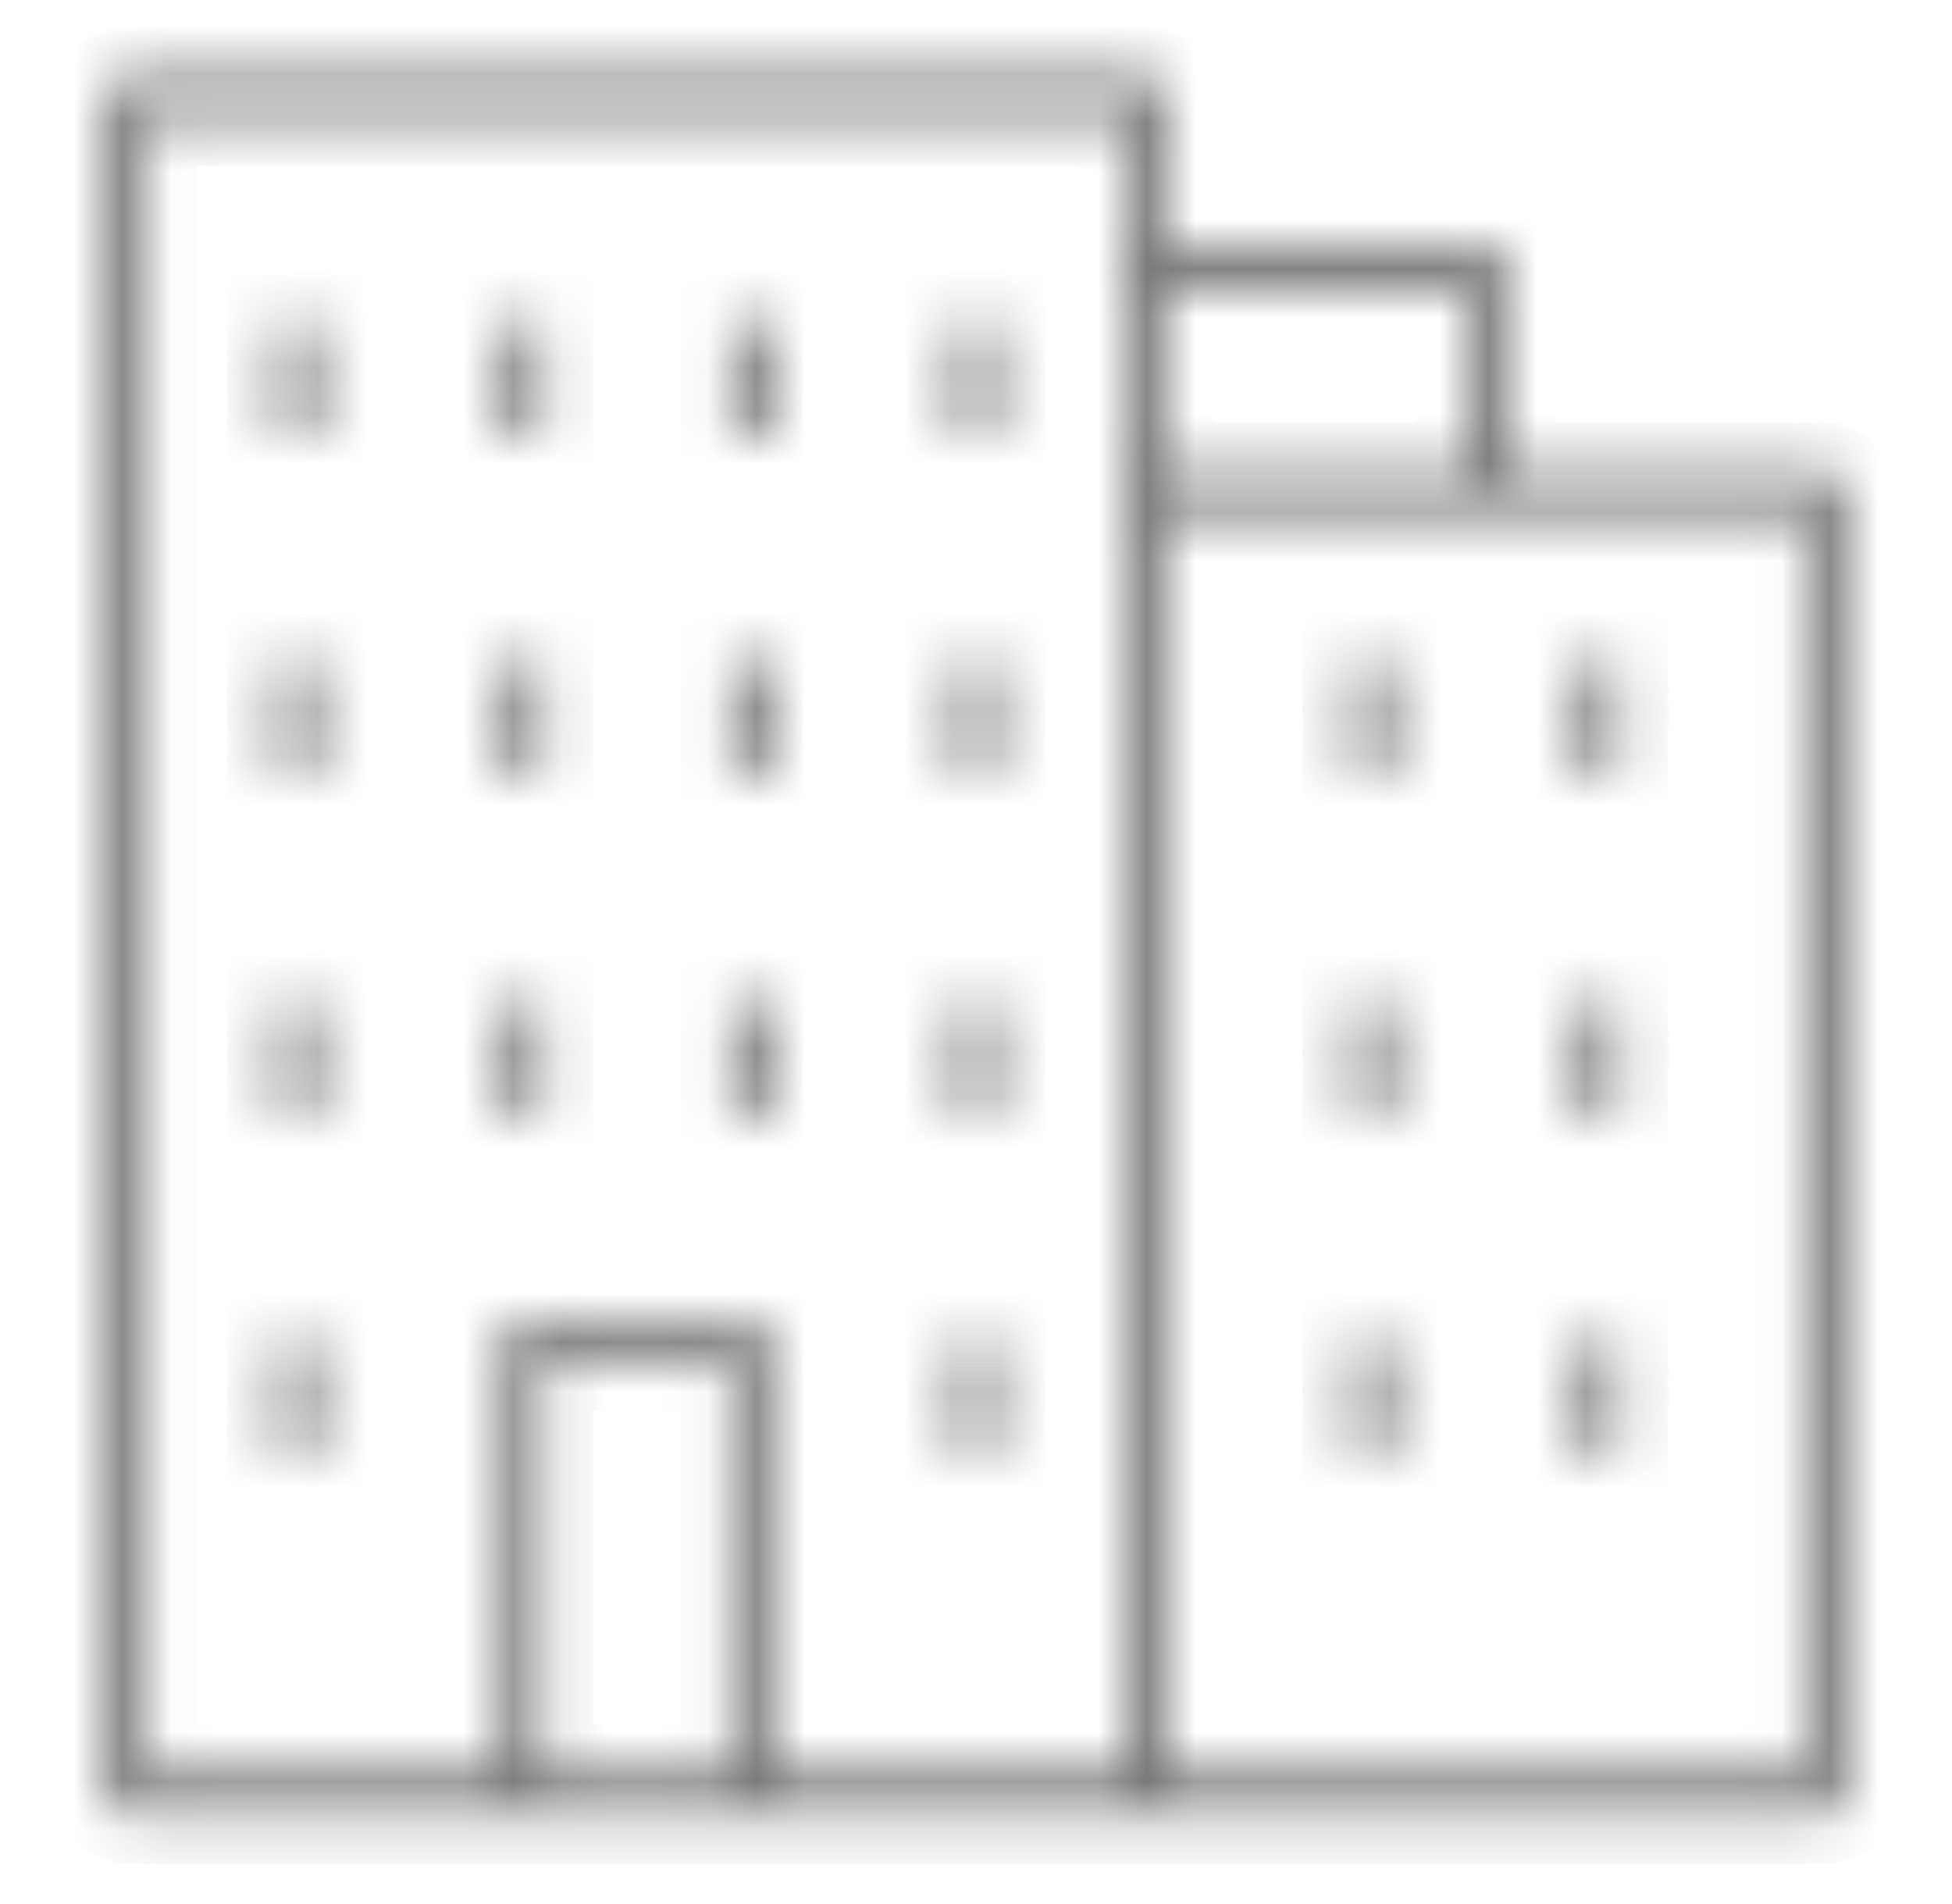 <svg width="40" height="39" viewBox="0 0 40 39" fill="none" xmlns="http://www.w3.org/2000/svg">
<mask id="path-1-inside-1_193_22" fill="white">
<path d="M37.394 37.17H2.607C2.376 37.17 2.189 36.984 2.189 36.753V1.966C2.189 1.735 2.376 1.549 2.607 1.549H23.479C23.71 1.549 23.897 1.735 23.897 1.966V5.027H30.436C30.667 5.027 30.854 5.214 30.854 5.445V9.666H37.394C37.625 9.666 37.811 9.852 37.811 10.083V36.753C37.811 36.984 37.625 37.17 37.394 37.17ZM23.897 36.336H36.977V10.501H23.897V36.336ZM15.78 36.336H23.062V2.383H3.024V36.336H10.306V27.477C10.306 27.246 10.493 27.059 10.724 27.059H15.362C15.593 27.059 15.78 27.246 15.78 27.477V36.336ZM11.141 36.336H14.945V27.894H11.141V36.336ZM23.897 9.666H30.018V5.862H23.897V9.666ZM33.173 29.796H32.338V27.477H33.174L33.173 29.796ZM28.535 29.796H27.7V27.477H28.536L28.535 29.796ZM20.418 29.796H19.583V27.477H20.418V29.796ZM6.503 29.796H5.668V27.477H6.503V29.796ZM33.173 22.838H32.338V20.519H33.174L33.173 22.838ZM28.535 22.838H27.7V20.519H28.536L28.535 22.838ZM20.418 22.838H19.583V20.519H20.418V22.838ZM15.78 22.838H14.945V20.519H15.78V22.838ZM11.141 22.838H10.306V20.519H11.141V22.838ZM6.503 22.838H5.668V20.519H6.503V22.838ZM33.173 15.881H32.338V13.562H33.174L33.173 15.881ZM28.535 15.881H27.7V13.562H28.536L28.535 15.881ZM20.418 15.881H19.583V13.562H20.418V15.881ZM15.78 15.881H14.945V13.562H15.78V15.881ZM11.141 15.881H10.306V13.562H11.141V15.881ZM6.503 15.881H5.668V13.562H6.503V15.881ZM20.418 8.923H19.583V6.604H20.418V8.923ZM15.78 8.923H14.945V6.604H15.78V8.923ZM11.141 8.923H10.306V6.604H11.141V8.923ZM6.503 8.923H5.668V6.604H6.503V8.923Z"/>
</mask>
<path d="M37.394 37.17H2.607C2.376 37.17 2.189 36.984 2.189 36.753V1.966C2.189 1.735 2.376 1.549 2.607 1.549H23.479C23.71 1.549 23.897 1.735 23.897 1.966V5.027H30.436C30.667 5.027 30.854 5.214 30.854 5.445V9.666H37.394C37.625 9.666 37.811 9.852 37.811 10.083V36.753C37.811 36.984 37.625 37.17 37.394 37.17ZM23.897 36.336H36.977V10.501H23.897V36.336ZM15.78 36.336H23.062V2.383H3.024V36.336H10.306V27.477C10.306 27.246 10.493 27.059 10.724 27.059H15.362C15.593 27.059 15.78 27.246 15.78 27.477V36.336ZM11.141 36.336H14.945V27.894H11.141V36.336ZM23.897 9.666H30.018V5.862H23.897V9.666ZM33.173 29.796H32.338V27.477H33.174L33.173 29.796ZM28.535 29.796H27.7V27.477H28.536L28.535 29.796ZM20.418 29.796H19.583V27.477H20.418V29.796ZM6.503 29.796H5.668V27.477H6.503V29.796ZM33.173 22.838H32.338V20.519H33.174L33.173 22.838ZM28.535 22.838H27.7V20.519H28.536L28.535 22.838ZM20.418 22.838H19.583V20.519H20.418V22.838ZM15.78 22.838H14.945V20.519H15.78V22.838ZM11.141 22.838H10.306V20.519H11.141V22.838ZM6.503 22.838H5.668V20.519H6.503V22.838ZM33.173 15.881H32.338V13.562H33.174L33.173 15.881ZM28.535 15.881H27.7V13.562H28.536L28.535 15.881ZM20.418 15.881H19.583V13.562H20.418V15.881ZM15.78 15.881H14.945V13.562H15.78V15.881ZM11.141 15.881H10.306V13.562H11.141V15.881ZM6.503 15.881H5.668V13.562H6.503V15.881ZM20.418 8.923H19.583V6.604H20.418V8.923ZM15.78 8.923H14.945V6.604H15.78V8.923ZM11.141 8.923H10.306V6.604H11.141V8.923ZM6.503 8.923H5.668V6.604H6.503V8.923Z" fill="black" stroke="#707070" stroke-width="2.027" mask="url(#path-1-inside-1_193_22)"/>
</svg>
